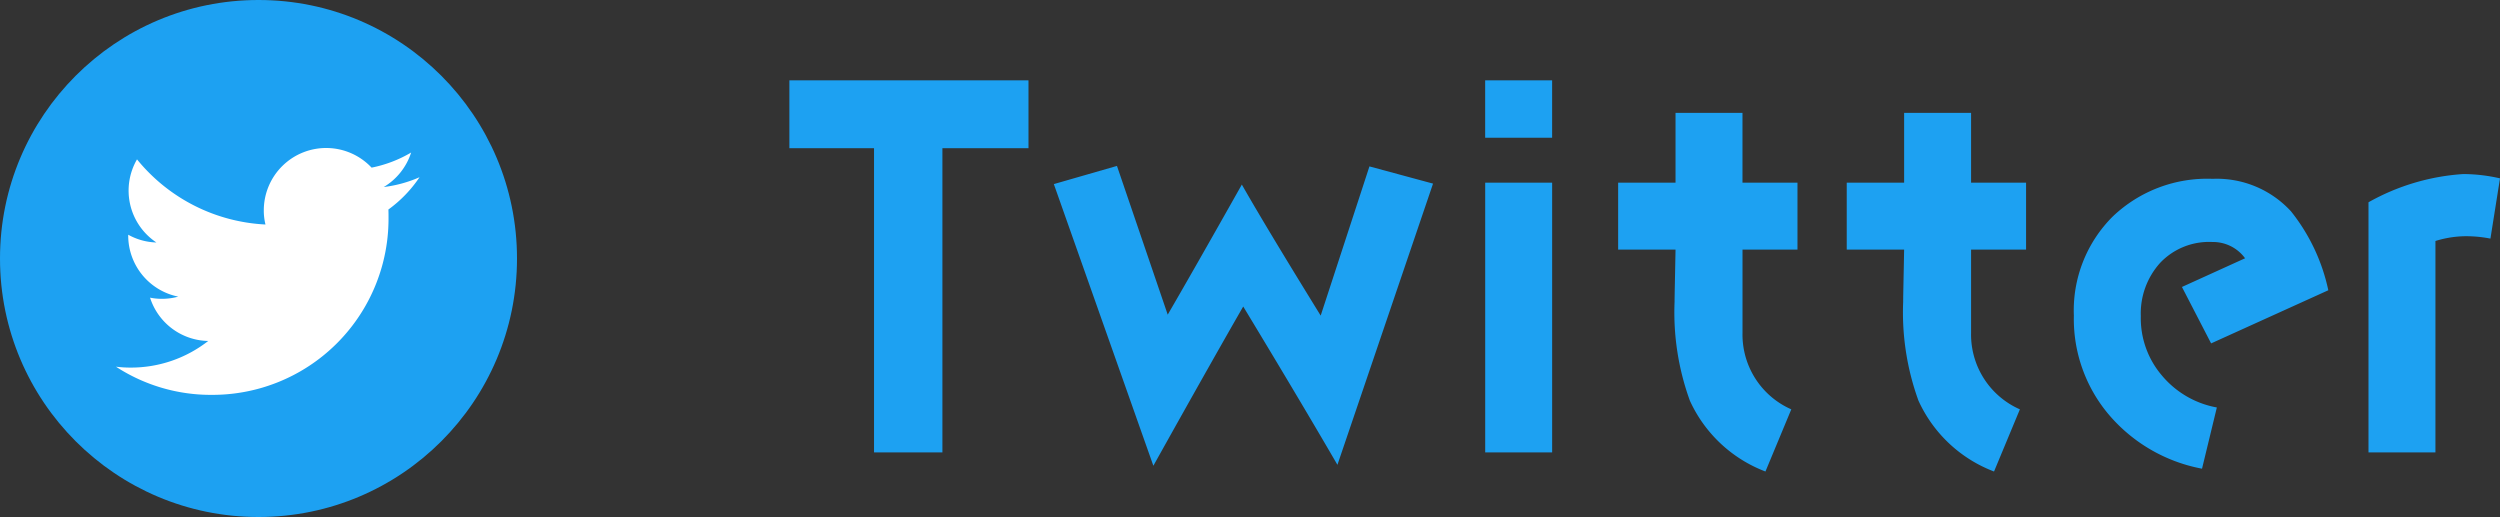 <svg xmlns="http://www.w3.org/2000/svg" width="193.422" height="40" viewBox="0 0 193.422 40"><rect x="0" y="0" width="193.422" height="40" fill="#333333" stroke="none"/><g transform="translate(-1154 -1610)"><path d="M19.573-23.532v-5.254H1.073v5.254H7.622V0h5.291V-23.532Zm31.3,2.738-4.921-1.332L42.18-10.582c-2.738-4.44-4.773-7.807-6.1-10.138-2.627,4.662-4.551,8.029-5.735,10.064L26.418-22.163l-4.884,1.406,7.7,21.793C32.6-5,34.928-9.1,36.186-11.285c3.293,5.439,5.7,9.509,7.289,12.247Zm9.213-3.552v-4.44h-5.18v4.44ZM60.088,0V-20.868h-5.18V0ZM79.069-15.688v-5.18H74.814v-5.4h-5.18v5.4h-4.44v5.18h4.44c-.037,2.109-.074,3.478-.074,4.033A19.994,19.994,0,0,0,70.744-4,10.536,10.536,0,0,0,76.59,1.48l2-4.81a6.319,6.319,0,0,1-3.774-5.92v-6.438Zm17.686,0v-5.18H92.5v-5.4H87.32v5.4H82.88v5.18h4.44c-.037,2.109-.074,3.478-.074,4.033A19.994,19.994,0,0,0,88.43-4,10.536,10.536,0,0,0,94.276,1.48l2-4.81A6.319,6.319,0,0,1,92.5-9.25v-6.438Zm23.384,3.145a14.674,14.674,0,0,0-2.886-6.105,7.788,7.788,0,0,0-6.068-2.516,10.58,10.58,0,0,0-7.733,2.923,10.256,10.256,0,0,0-3,7.659,11.46,11.46,0,0,0,2.738,7.7,12.482,12.482,0,0,0,7.178,4.144l1.147-4.736a7.223,7.223,0,0,1-4.255-2.479,6.821,6.821,0,0,1-1.628-4.588,5.831,5.831,0,0,1,1.517-4.144,5.214,5.214,0,0,1,4.033-1.591,3.068,3.068,0,0,1,2.516,1.258l-4.884,2.22,2.257,4.366ZM133.422-21.2a12.722,12.722,0,0,0-2.849-.333,17.2,17.2,0,0,0-7.326,2.183V0h5.18V-16.354a7.987,7.987,0,0,1,2.442-.37,9.716,9.716,0,0,1,1.813.185Z" transform="translate(1214 1645)" fill="#1da1f2"/><g transform="translate(1154 1610)"><circle cx="20" cy="20" r="20" fill="#1da1f2"/><g transform="translate(8.97 11.45)"><path d="M97.07,133.6a13.628,13.628,0,0,0,13.72-13.72c0-.21,0-.42-.01-.62a9.879,9.879,0,0,0,2.41-2.5,9.787,9.787,0,0,1-2.77.76,4.819,4.819,0,0,0,2.12-2.67,9.765,9.765,0,0,1-3.06,1.17,4.825,4.825,0,0,0-8.34,3.3,4.419,4.419,0,0,0,.13,1.1,13.679,13.679,0,0,1-9.94-5.04,4.82,4.82,0,0,0,1.5,6.43,4.737,4.737,0,0,1-2.18-.6v.06A4.827,4.827,0,0,0,94.52,126a4.807,4.807,0,0,1-1.27.17,4.6,4.6,0,0,1-.91-.09,4.815,4.815,0,0,0,4.5,3.35,9.693,9.693,0,0,1-5.99,2.06,8.768,8.768,0,0,1-1.15-.07,13.435,13.435,0,0,0,7.37,2.18" transform="translate(-89.7 -114.5)" fill="#fff"/></g></g></g></svg>